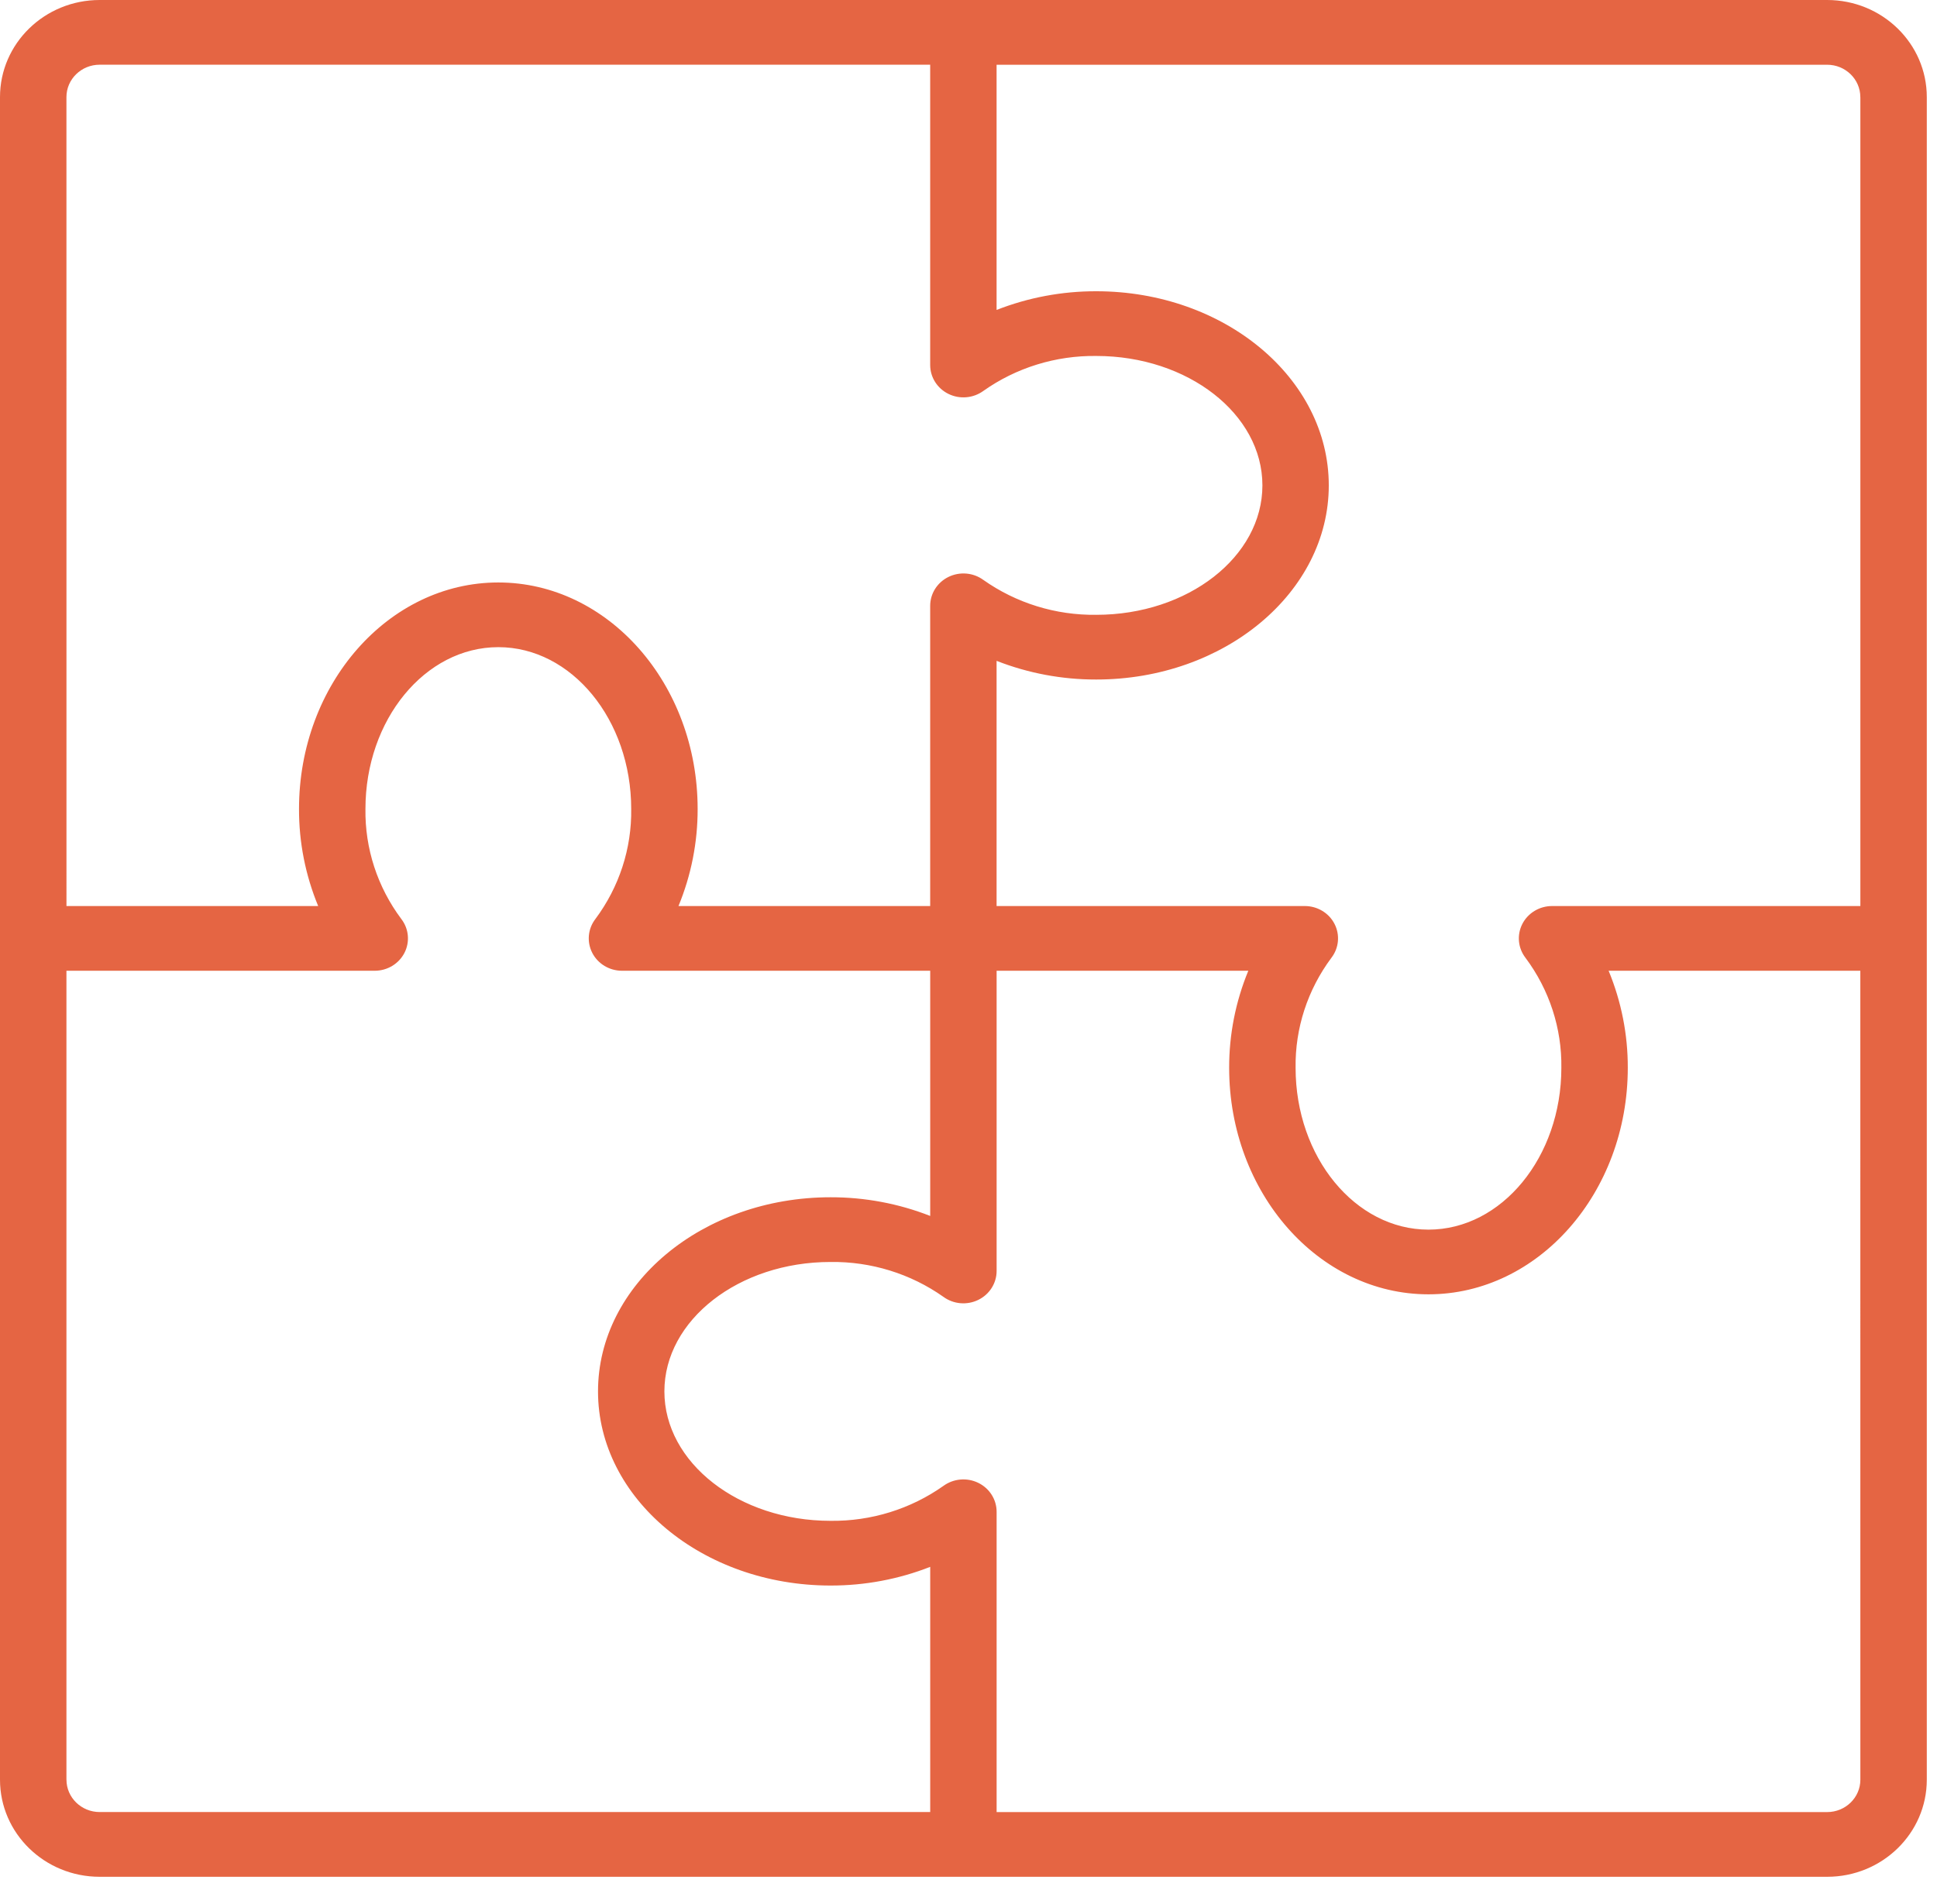 <svg height="59" viewBox="0 0 60 59" width="60" xmlns="http://www.w3.org/2000/svg"><path d="m56.597-12h-53.51c-1.705 0-3.087 1.347-3.087 3.008v52.133c0 1.661 1.382 3.008 3.087 3.008h53.51c1.705 0 3.087-1.347 3.087-3.008v-52.133c0-1.661-1.382-3.008-3.087-3.008zm1.029 3.008v25.064h-9.549c-.39 0-.746.214-.921.554-.174.34-.137.746.097 1.05.739.989 1.129 2.185 1.111 3.409 0 2.764-1.846 5.013-4.116 5.013-2.27 0-4.116-2.249-4.116-5.013-.018-1.223.371-2.419 1.109-3.409.234-.304.271-.71.097-1.05-.174-.34-.531-.554-.921-.554h-9.547v-7.597c.981.385 2.029.581 3.087.579 3.972 0 7.203-2.698 7.203-6.015 0-3.318-3.231-6.015-7.203-6.015-1.058-.002-2.106.194-3.087.579v-7.597h25.726c.568 0 1.029.449 1.029 1.003zm-55.568 0c0-.554.461-1.003 1.029-1.003h25.726v9.304c0 .38.22.727.569.897s.766.133 1.078-.094c1.016-.719 2.243-1.099 3.499-1.083 2.837 0 5.145 1.799 5.145 4.01s-2.308 4.01-5.145 4.01c-1.255.017-2.483-.363-3.499-1.081-.312-.228-.729-.264-1.078-.094-.349.17-.569.517-.569.897v9.302h-7.797c.395-.956.596-1.977.594-3.008 0-3.869-2.769-7.018-6.174-7.018s-6.174 3.149-6.174 7.018c-.003 1.03.199 2.052.594 3.008h-7.797zm0 52.133v-25.064h9.549c.39 0 .746-.214.921-.554.174-.34.137-.746-.097-1.05-.739-.989-1.129-2.185-1.111-3.409 0-2.764 1.846-5.013 4.116-5.013 2.27 0 4.116 2.249 4.116 5.013.018 1.223-.371 2.419-1.109 3.409-.234.304-.271.71-.097 1.05.174.34.531.554.921.554h9.547v7.597c-.981-.385-2.029-.581-3.087-.579-3.972 0-7.203 2.698-7.203 6.015s3.231 6.015 7.203 6.015c1.058.002 2.106-.194 3.087-.579v7.597h-25.726c-.568 0-1.029-.449-1.029-1.003zm55.568 0c0 .554-.461 1.003-1.029 1.003h-25.726v-9.304c0-.38-.22-.727-.569-.897-.349-.17-.766-.133-1.078.094-1.016.719-2.243 1.099-3.499 1.083-2.837 0-5.145-1.799-5.145-4.01 0-2.212 2.308-4.01 5.145-4.01 1.255-.017 2.483.363 3.499 1.081.312.228.729.264 1.078.094.349-.17.569-.517.569-.897v-9.302h7.797c-.395.956-.596 1.977-.594 3.008 0 3.869 2.769 7.018 6.174 7.018 3.405 0 6.174-3.149 6.174-7.018.003-1.03-.199-2.052-.594-3.008h7.797z" fill="#e56543" transform="translate(0 12)"/></svg>